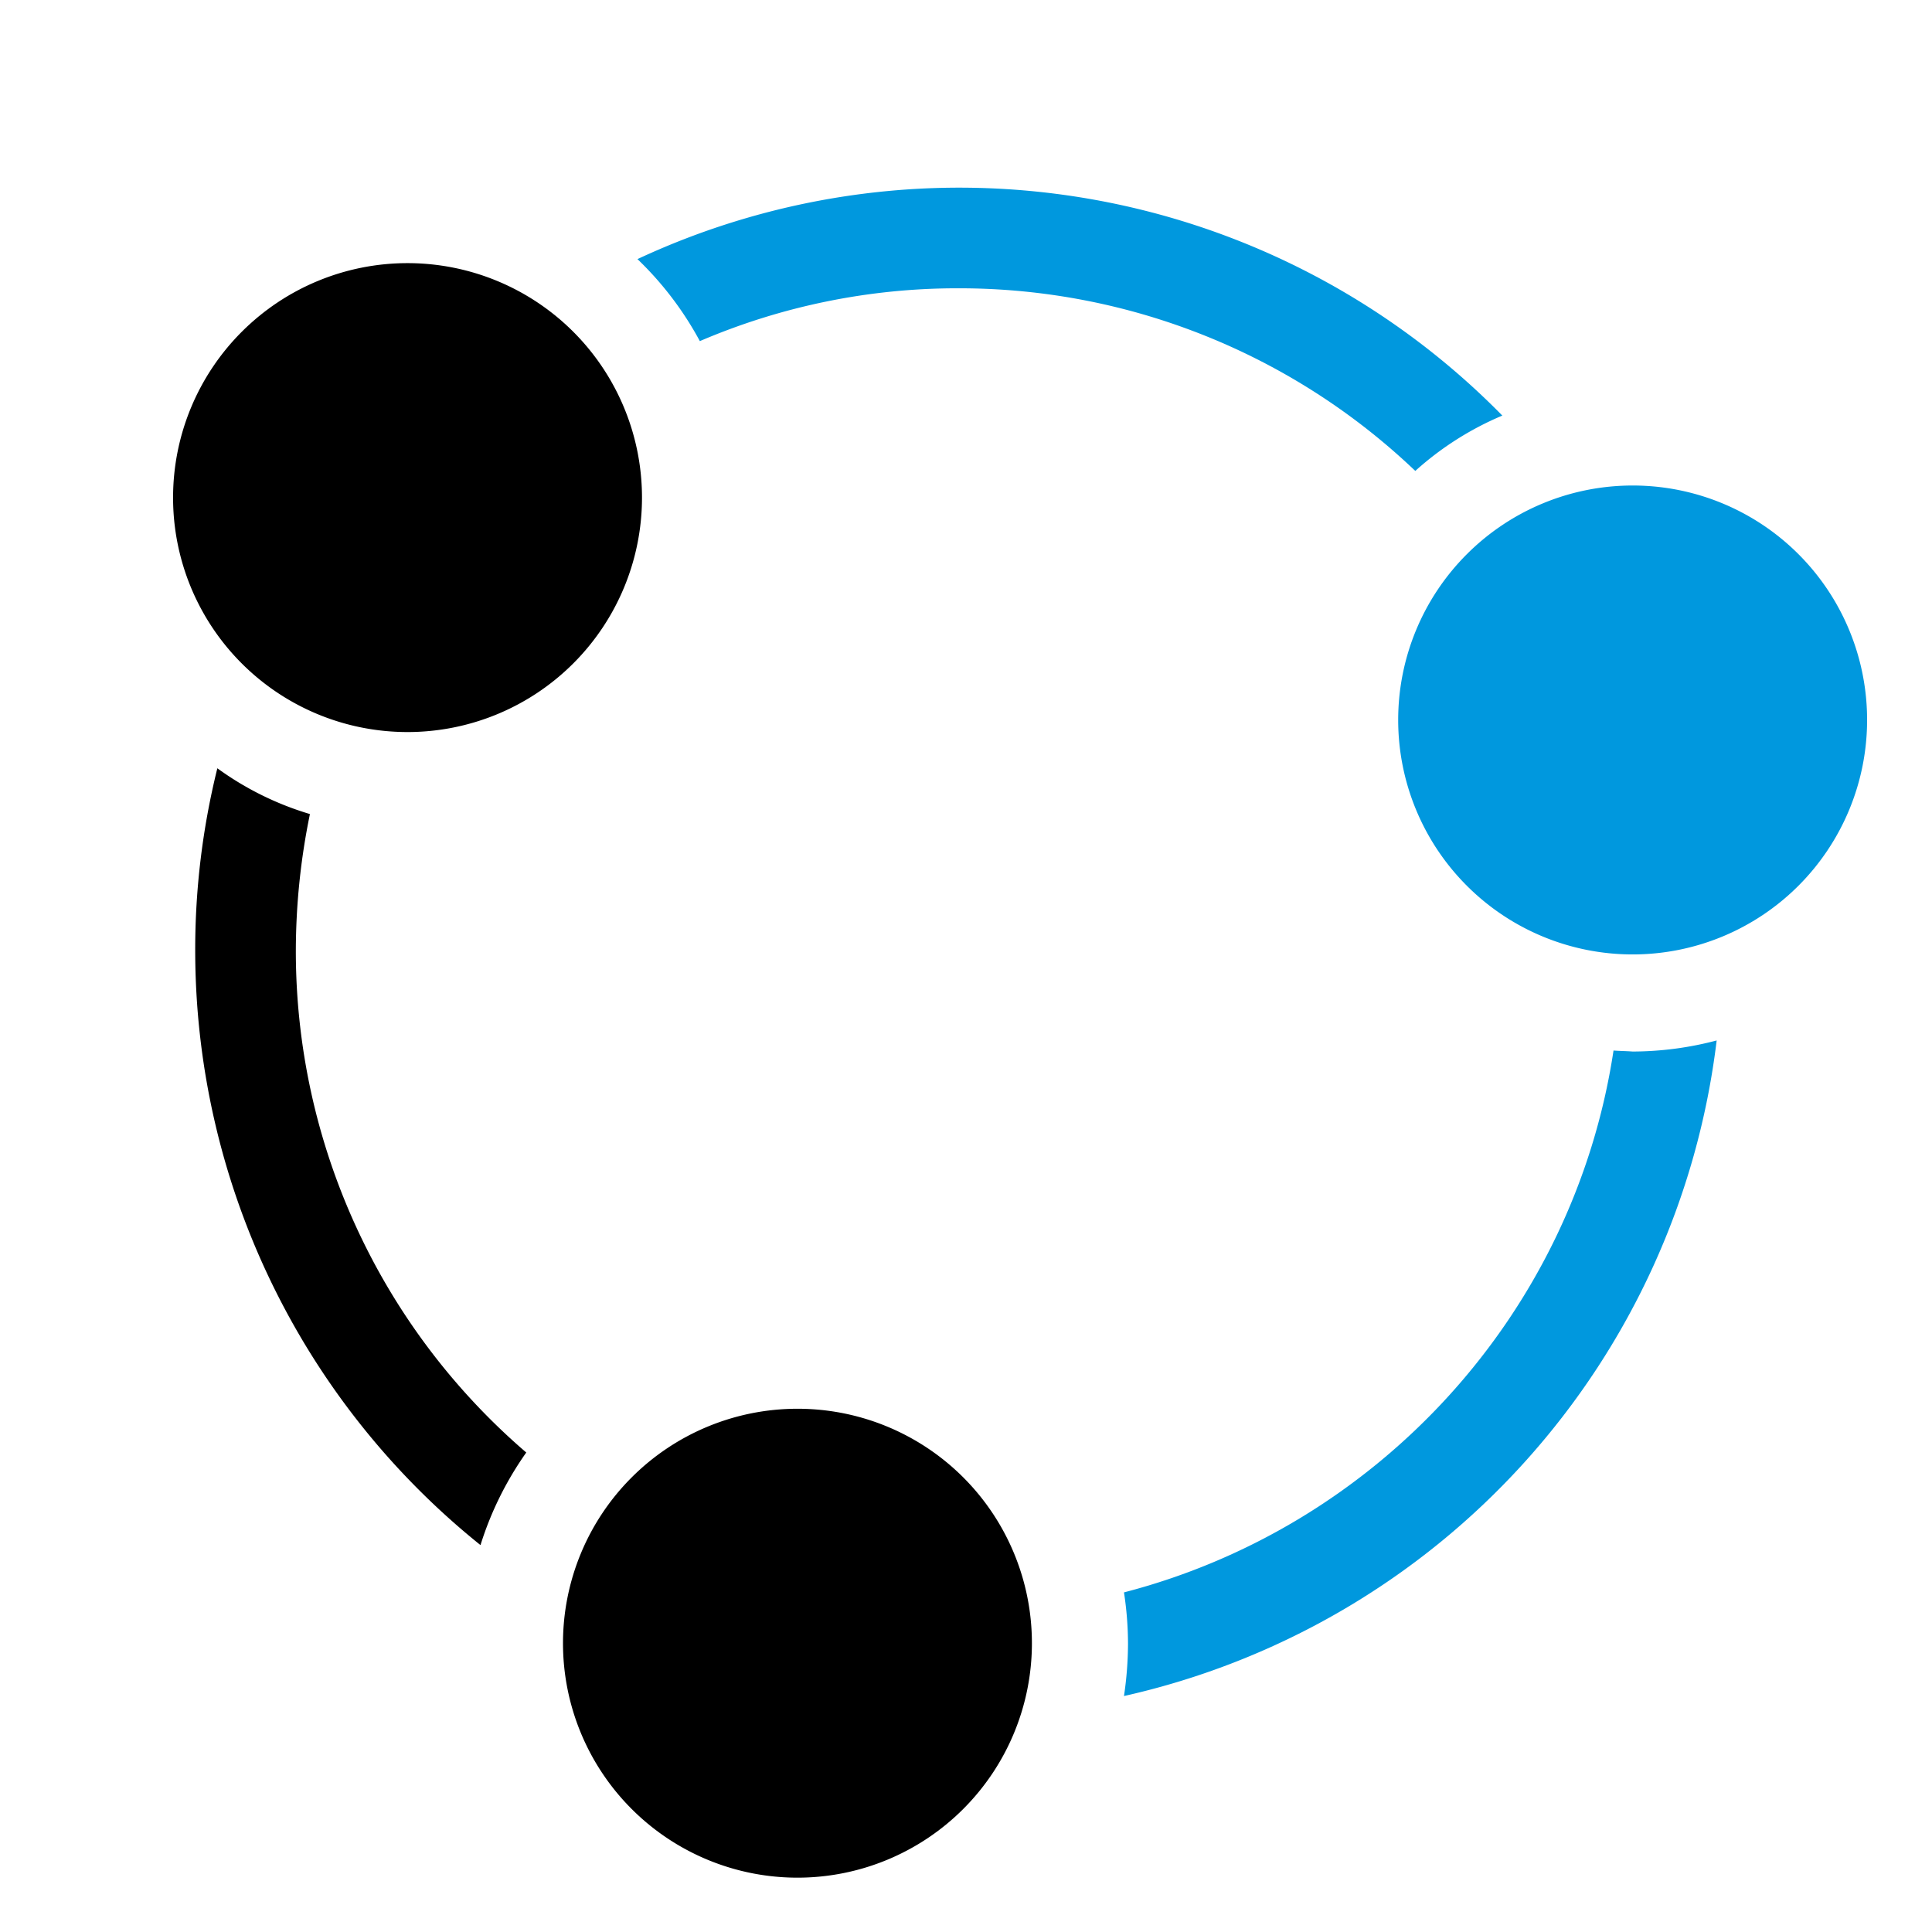 <svg id="icon" xmlns="http://www.w3.org/2000/svg" viewBox="0 0 384 384"><defs><style>.cls-1{fill:#0098de;}</style></defs><path id="color_black" data-name="color black" d="M81,145.5A46.6,46.6,0,1,0,34.4,98.9,46.58,46.58,0,0,0,81,145.5ZM158.5,280a46.6,46.6,0,1,0,46.6,46.6A46.58,46.58,0,0,0,158.5,280ZM58.8,189a135.66,135.66,0,0,1,2.8-27.2,60.85,60.85,0,0,1-18.4-9.1,149.53,149.53,0,0,0-4.4,36.2A151.66,151.66,0,0,0,95.5,307.1a65.86,65.86,0,0,1,9.1-18.4A131.37,131.37,0,0,1,58.8,189Z"/><path id="color_blue" data-name="color blue" class="cls-1" d="M320.7,208.8c-7.9,52.3-46.8,94.6-97.3,107.7a68,68,0,0,1,.8,10.2,71.74,71.74,0,0,1-.8,10.4A152.24,152.24,0,0,0,341.2,206.8a65.93,65.93,0,0,1-16.7,2.2C323.2,208.9,322,208.9,320.7,208.8ZM298.6,82.6A151.21,151.21,0,0,0,126.7,51.5a65.73,65.73,0,0,1,12.4,16.3,129.88,129.88,0,0,1,51.5-10.5,131.3,131.3,0,0,1,90.7,36.3A61.32,61.32,0,0,1,298.6,82.6Zm25.9,13.9a46.6,46.6,0,1,0,46.6,46.6A46.58,46.58,0,0,0,324.5,96.5Z"/></svg>